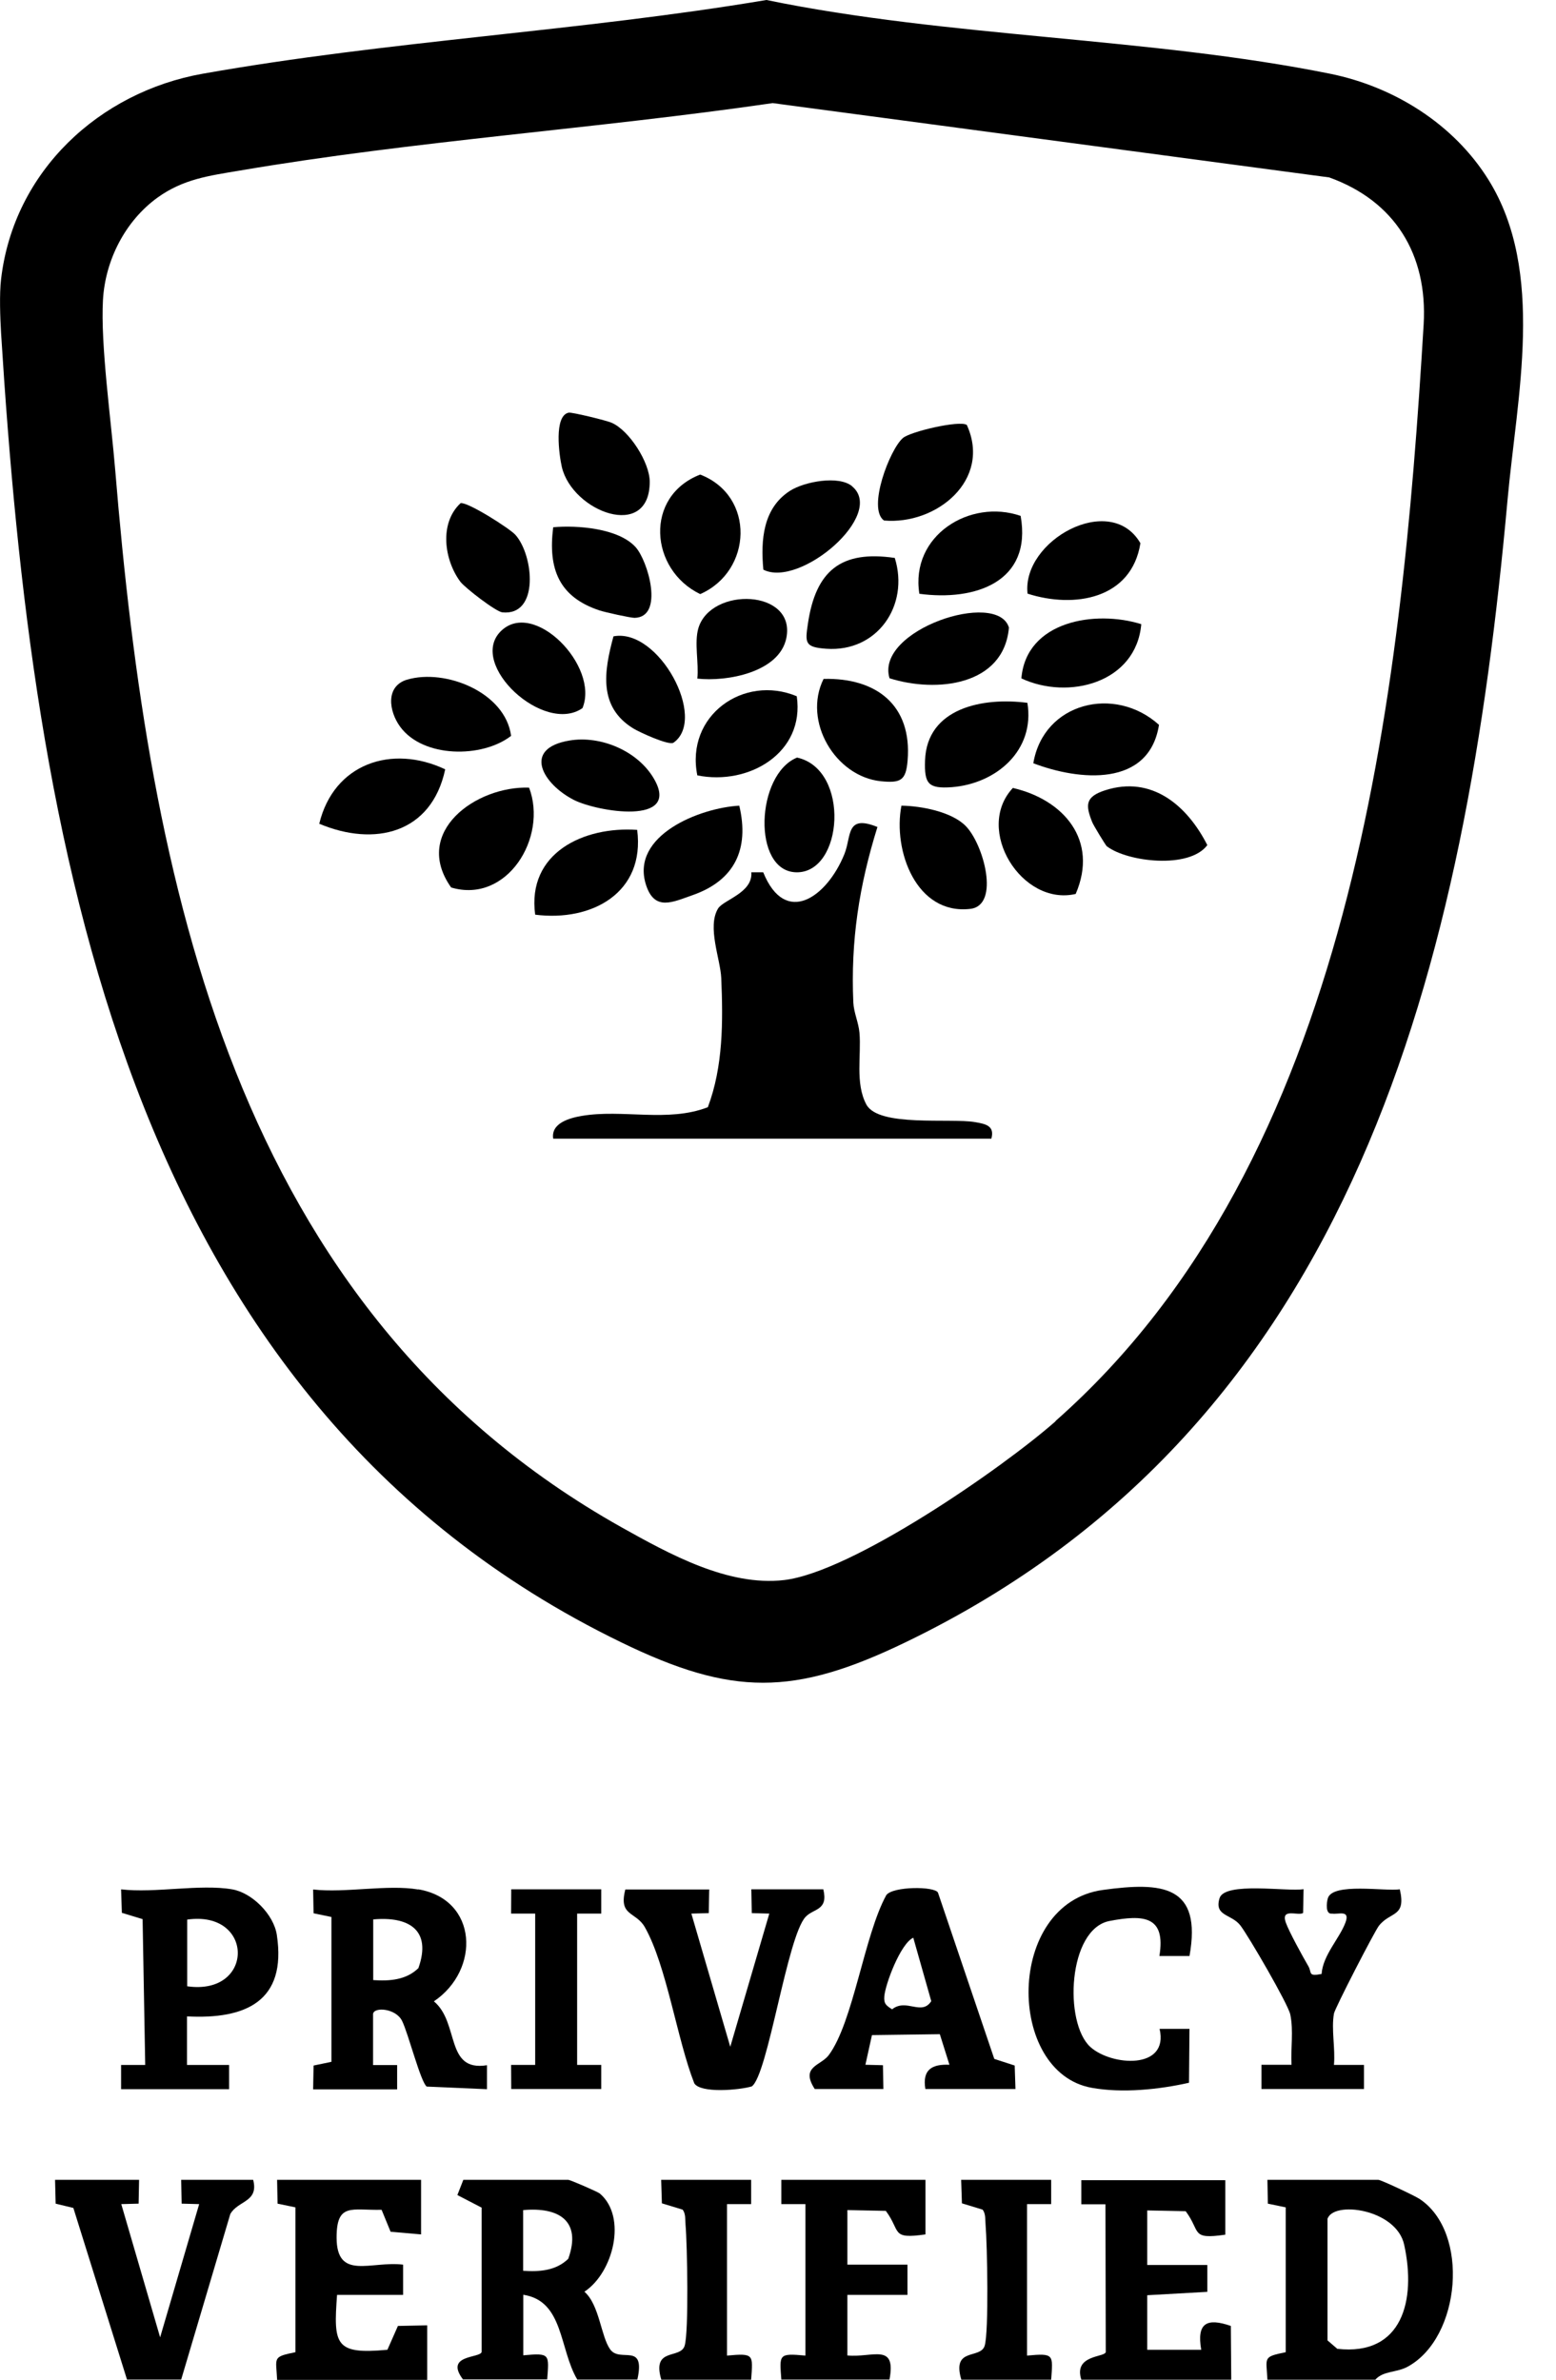 <svg width="34" height="52" viewBox="0 0 34 52" fill="none" xmlns="http://www.w3.org/2000/svg">
<g clip-path="url(#clip0_1_147)">
<path d="M0.024 6.096C0.301 3.736 2.174 2.011 4.43 1.611C8.492 0.89 12.671 0.685 16.747 0C20.723 0.819 25.126 0.816 29.062 1.611C30.458 1.893 31.768 2.709 32.528 3.934C33.774 5.939 33.144 8.675 32.941 10.924C32.028 21.018 29.655 31.126 19.787 35.886C17.347 37.065 15.994 37.065 13.571 35.886C2.66 30.586 0.711 18.286 0.024 7.288C0.004 6.946 -0.016 6.425 0.024 6.096ZM23.063 31.052C29.545 25.339 30.618 15.261 31.108 7.09C31.198 5.556 30.475 4.391 29.045 3.877L16.884 2.253C13.041 2.813 9.039 3.078 5.223 3.73C4.566 3.84 4.003 3.914 3.443 4.317C2.737 4.827 2.3 5.683 2.25 6.553C2.194 7.53 2.43 9.208 2.517 10.266C3.257 19.266 5.106 28.615 13.578 33.372C14.628 33.959 15.908 34.668 17.131 34.527C18.614 34.356 21.893 32.09 23.066 31.056L23.063 31.052Z" fill="black"/>
<path d="M30.054 52H27.694C27.671 51.51 27.584 51.503 28.094 51.399V48.234L27.704 48.153L27.694 47.633H30.12C30.174 47.633 30.904 47.975 31.017 48.049C32.12 48.774 31.923 51.081 30.76 51.715C30.517 51.849 30.23 51.802 30.054 51.997V52ZM29.007 48.496V51.141L29.221 51.325C30.647 51.487 30.947 50.258 30.683 49.053C30.514 48.264 29.114 48.079 29.004 48.496H29.007Z" fill="black"/>
<path d="M10.121 52C9.698 51.446 10.497 51.534 10.524 51.393V48.24L9.994 47.965L10.124 47.633H12.42C12.457 47.633 13.057 47.891 13.107 47.932C13.707 48.442 13.403 49.66 12.77 50.077C13.1 50.365 13.13 51.057 13.334 51.339C13.55 51.638 14.11 51.168 13.927 51.997H12.614C12.217 51.325 12.32 50.278 11.434 50.144V51.467C12.024 51.413 11.997 51.44 11.957 51.994H10.121V52ZM11.431 49.62C11.787 49.644 12.147 49.62 12.417 49.358C12.717 48.519 12.2 48.224 11.431 48.294V49.617V49.62Z" fill="black"/>
<path d="M6.055 52C6.032 51.51 5.945 51.503 6.455 51.399V48.234L6.065 48.153L6.055 47.633H9.201V48.825L8.535 48.767L8.338 48.287C7.692 48.304 7.355 48.123 7.355 48.892C7.355 49.842 8.108 49.399 8.808 49.486V50.147H7.365C7.285 51.238 7.319 51.453 8.465 51.346L8.695 50.825L9.335 50.812V52.004H6.055V52Z" fill="black"/>
<path d="M23.628 52C23.452 51.453 24.142 51.514 24.162 51.396L24.155 48.167H23.628V47.64H26.774V48.831C26.008 48.942 26.245 48.768 25.908 48.318L25.068 48.301V49.493H26.381V50.08L25.068 50.154V51.346H26.248C26.145 50.758 26.371 50.644 26.895 50.825L26.904 52.007H23.625L23.628 52Z" fill="black"/>
<path d="M2.776 52L1.603 48.247L1.216 48.153L1.203 47.633H3.039L3.029 48.153L2.65 48.163L3.499 51.074L4.352 48.163L3.969 48.153L3.959 47.633H5.532C5.659 48.123 5.196 48.083 5.032 48.381L3.959 51.997H2.779L2.776 52Z" fill="black"/>
<path d="M17.073 52C17.033 51.446 17.006 51.419 17.599 51.473V48.163H17.073V47.633H20.222V48.825C19.456 48.935 19.692 48.761 19.356 48.311L18.516 48.294V49.486H19.829V50.147H18.516V51.47C19.066 51.524 19.589 51.184 19.436 51.997H17.076L17.073 52Z" fill="black"/>
<path d="M21.006 52C20.792 51.282 21.422 51.56 21.516 51.258C21.609 50.956 21.572 49.046 21.536 48.62C21.526 48.506 21.542 48.378 21.472 48.284L21.019 48.146L21.002 47.633H22.969V48.163H22.442V51.473C23.035 51.419 23.009 51.446 22.969 52H21.002H21.006Z" fill="black"/>
<path d="M14.45 52C14.237 51.282 14.867 51.56 14.96 51.258C15.053 50.956 15.017 49.046 14.98 48.62C14.97 48.506 14.987 48.378 14.917 48.284L14.463 48.146L14.447 47.633H16.413V48.163H15.886V51.473C16.48 51.419 16.453 51.446 16.413 52H14.447H14.45Z" fill="black"/>
<path d="M9.138 41.284C10.448 41.506 10.498 43.047 9.481 43.732C10.045 44.202 9.721 45.276 10.641 45.128V45.652L9.325 45.595C9.192 45.501 8.922 44.433 8.785 44.158C8.648 43.883 8.172 43.849 8.152 44.007V45.125H8.678V45.655H6.842L6.852 45.135L7.242 45.054V41.889L6.852 41.808L6.842 41.288C7.545 41.368 8.468 41.174 9.138 41.288V41.284ZM8.155 43.268C8.512 43.292 8.872 43.268 9.142 43.007C9.441 42.167 8.925 41.872 8.155 41.942V43.265V43.268Z" fill="black"/>
<path d="M20.22 45.648C20.15 45.225 20.363 45.101 20.746 45.118L20.536 44.45L19.053 44.47L18.91 45.118L19.293 45.128L19.303 45.648H17.803C17.483 45.155 17.933 45.141 18.107 44.91C18.646 44.188 18.883 42.288 19.366 41.412C19.503 41.217 20.43 41.214 20.496 41.358L21.726 44.99L22.172 45.135L22.189 45.648H20.223H20.22ZM19.956 42.342C19.676 42.469 19.343 43.362 19.323 43.624C19.31 43.788 19.366 43.825 19.493 43.906C19.806 43.658 20.136 44.057 20.349 43.728L19.956 42.342Z" fill="black"/>
<path d="M5.073 41.285C5.506 41.359 5.982 41.832 6.049 42.282C6.269 43.736 5.363 44.128 4.086 44.061V45.122H5.006V45.652H2.646V45.122H3.173L3.116 41.936L2.663 41.798L2.646 41.285C3.386 41.372 4.369 41.164 5.073 41.285ZM4.09 43.403C5.566 43.615 5.563 41.735 4.09 41.946V43.403Z" fill="black"/>
<path d="M15.497 41.284L15.487 41.804L15.107 41.815L15.957 44.725L16.81 41.815L16.427 41.804L16.417 41.284H17.99C18.103 41.751 17.777 41.7 17.604 41.885C17.2 42.311 16.78 45.343 16.427 45.591C16.154 45.672 15.311 45.746 15.171 45.524C14.797 44.577 14.567 42.953 14.091 42.113C13.894 41.764 13.511 41.878 13.664 41.288H15.501L15.497 41.284Z" fill="black"/>
<path d="M27.564 45.648V45.118H28.221C28.201 44.759 28.268 44.379 28.194 44.02C28.148 43.795 27.285 42.311 27.105 42.076C26.908 41.818 26.528 41.878 26.648 41.479C26.761 41.11 28.138 41.341 28.484 41.281L28.474 41.801C28.368 41.872 27.984 41.684 28.094 42.006C28.168 42.214 28.461 42.744 28.588 42.963C28.671 43.104 28.571 43.194 28.878 43.134C28.907 42.718 29.274 42.355 29.401 42.006C29.504 41.724 29.244 41.838 29.108 41.815C28.954 41.838 28.988 41.569 29.014 41.482C29.114 41.13 30.277 41.334 30.587 41.284C30.73 41.902 30.384 41.761 30.131 42.08C30.034 42.204 29.164 43.892 29.148 44C29.087 44.346 29.181 44.765 29.148 45.121H29.804V45.648H27.574H27.564Z" fill="black"/>
<path d="M25.991 42.741H25.334C25.478 41.862 24.985 41.835 24.245 41.976C23.335 42.151 23.242 44.198 23.825 44.729C24.285 45.145 25.548 45.236 25.338 44.333H25.991L25.981 45.511C25.328 45.659 24.525 45.742 23.858 45.622C21.979 45.289 21.972 41.59 24.098 41.298C25.395 41.12 26.271 41.19 25.991 42.745V42.741Z" fill="black"/>
<path d="M13.138 41.284V41.815H12.611V45.121H13.138V45.648H11.171L11.168 45.121H11.694V41.815H11.168L11.171 41.284H13.138Z" fill="black"/>
<path d="M12.088 24.882C12.034 24.54 12.451 24.429 12.707 24.385C13.601 24.231 14.594 24.533 15.467 24.194C15.803 23.301 15.8 22.321 15.76 21.374C15.743 20.961 15.447 20.256 15.69 19.853C15.807 19.662 16.453 19.511 16.417 19.061H16.677C17.163 20.259 18.073 19.598 18.45 18.665C18.61 18.269 18.476 17.789 19.173 18.071C18.773 19.353 18.586 20.555 18.646 21.908C18.656 22.126 18.76 22.341 18.78 22.566C18.823 23.063 18.683 23.67 18.93 24.134C19.196 24.634 20.759 24.426 21.306 24.52C21.539 24.56 21.739 24.6 21.662 24.882H12.088Z" fill="black"/>
<path d="M11.561 17.211C11.974 18.299 11.078 19.756 9.858 19.393C8.998 18.178 10.405 17.171 11.561 17.211Z" fill="black"/>
<path d="M15.3 10.37C16.51 10.837 16.44 12.482 15.3 12.982C14.194 12.448 14.074 10.844 15.3 10.37Z" fill="black"/>
<path d="M17.999 14.835C19.142 14.808 19.932 15.402 19.832 16.617C19.796 17.057 19.682 17.114 19.246 17.071C18.253 16.967 17.536 15.761 17.996 14.835H17.999Z" fill="black"/>
<path d="M12.428 9.017C12.491 9.004 13.247 9.185 13.367 9.239C13.751 9.407 14.197 10.105 14.197 10.528C14.197 11.824 12.508 11.183 12.277 10.206C12.217 9.944 12.098 9.081 12.428 9.017Z" fill="black"/>
<path d="M22.579 16.678C22.802 15.348 24.362 14.969 25.325 15.839C25.109 17.208 23.582 17.061 22.579 16.678Z" fill="black"/>
<path d="M9.728 16.811C9.428 18.218 8.179 18.507 6.976 18C7.292 16.687 8.559 16.258 9.728 16.811Z" fill="black"/>
<path d="M13.887 11.954C14.157 12.249 14.52 13.485 13.867 13.501C13.771 13.501 13.227 13.38 13.104 13.34C12.218 13.048 11.971 12.437 12.088 11.521C12.611 11.474 13.511 11.541 13.887 11.954Z" fill="black"/>
<path d="M21.126 9.286C21.673 10.491 20.459 11.475 19.316 11.374C18.947 11.112 19.443 9.816 19.73 9.571C19.893 9.43 20.973 9.178 21.126 9.286Z" fill="black"/>
<path d="M8.898 14.851C9.725 14.606 11.041 15.123 11.168 16.08C10.535 16.57 9.245 16.564 8.745 15.882C8.498 15.546 8.415 14.996 8.895 14.851H8.898Z" fill="black"/>
<path d="M16.154 17.605C16.38 18.561 16.047 19.239 15.14 19.558C14.704 19.709 14.301 19.924 14.114 19.33C13.774 18.252 15.297 17.651 16.157 17.605H16.154Z" fill="black"/>
<path d="M22.449 15.355C22.622 16.399 21.766 17.127 20.796 17.201C20.279 17.238 20.196 17.124 20.213 16.617C20.253 15.466 21.483 15.231 22.449 15.358V15.355Z" fill="black"/>
<path d="M15.237 16.943C14.974 15.637 16.25 14.73 17.41 15.214C17.59 16.449 16.363 17.171 15.237 16.943Z" fill="black"/>
<path d="M21.096 18.044C21.49 18.434 21.86 19.783 21.203 19.86C20.023 19.998 19.507 18.588 19.697 17.605C20.127 17.611 20.786 17.735 21.096 18.044Z" fill="black"/>
<path d="M22.302 11.273C22.559 12.723 21.299 13.139 20.089 12.975C19.886 11.703 21.196 10.89 22.302 11.273Z" fill="black"/>
<path d="M22.453 12.972C22.323 11.817 24.262 10.736 24.919 11.87C24.725 13.092 23.472 13.3 22.453 12.972Z" fill="black"/>
<path d="M22.132 17.218C23.238 17.473 24.011 18.356 23.505 19.534C22.328 19.809 21.282 18.128 22.132 17.218Z" fill="black"/>
<path d="M19.552 12.192C19.876 13.233 19.166 14.257 18.053 14.176C17.579 14.143 17.593 14.042 17.653 13.632C17.823 12.474 18.373 12.018 19.552 12.192Z" fill="black"/>
<path d="M13.923 18.134C14.1 19.507 12.934 20.145 11.694 19.987C11.511 18.634 12.757 18.054 13.923 18.134Z" fill="black"/>
<path d="M19.437 14.821C19.117 13.767 21.793 12.88 22.046 13.713C21.936 14.982 20.466 15.146 19.437 14.821Z" fill="black"/>
<path d="M24.188 18.497C24.162 18.477 23.888 18.027 23.865 17.963C23.715 17.587 23.715 17.41 24.148 17.269C25.168 16.94 25.941 17.601 26.381 18.467C25.985 18.997 24.635 18.833 24.192 18.497H24.188Z" fill="black"/>
<path d="M12.447 16.181C13.13 16.067 13.947 16.412 14.297 17.03C14.873 18.044 13.05 17.738 12.54 17.48C11.867 17.137 11.397 16.355 12.447 16.181Z" fill="black"/>
<path d="M18.617 10.625C19.367 11.242 17.48 12.854 16.68 12.448C16.62 11.803 16.67 11.101 17.267 10.722C17.58 10.524 18.327 10.383 18.62 10.625H18.617Z" fill="black"/>
<path d="M11.264 11.689C11.661 12.136 11.791 13.462 10.977 13.381C10.838 13.368 10.158 12.844 10.058 12.71C9.708 12.24 9.591 11.434 10.064 10.995C10.214 10.961 11.141 11.549 11.264 11.689Z" fill="black"/>
<path d="M17.417 16.554C18.583 16.812 18.43 19.085 17.397 19.061C16.43 19.038 16.514 16.92 17.417 16.554Z" fill="black"/>
<path d="M24.938 13.639C24.825 14.925 23.345 15.304 22.318 14.824C22.422 13.569 23.931 13.324 24.938 13.639Z" fill="black"/>
<path d="M12.728 15.473C11.891 16.06 10.222 14.523 10.938 13.798C11.655 13.073 13.104 14.556 12.728 15.473Z" fill="black"/>
<path d="M13.405 13.905C14.394 13.717 15.461 15.704 14.718 16.228C14.618 16.299 13.964 15.996 13.835 15.916C13.075 15.446 13.195 14.677 13.405 13.905Z" fill="black"/>
<path d="M15.237 14.828C15.273 14.486 15.167 14.046 15.26 13.727C15.533 12.814 17.393 12.874 17.183 13.939C17.033 14.694 15.877 14.902 15.233 14.828H15.237Z" fill="black"/>
</g>
<defs>
<clipPath id="clip0_1_147">
<rect width="33.28" height="52" fill="white"/>
</clipPath>
</defs>
</svg>
